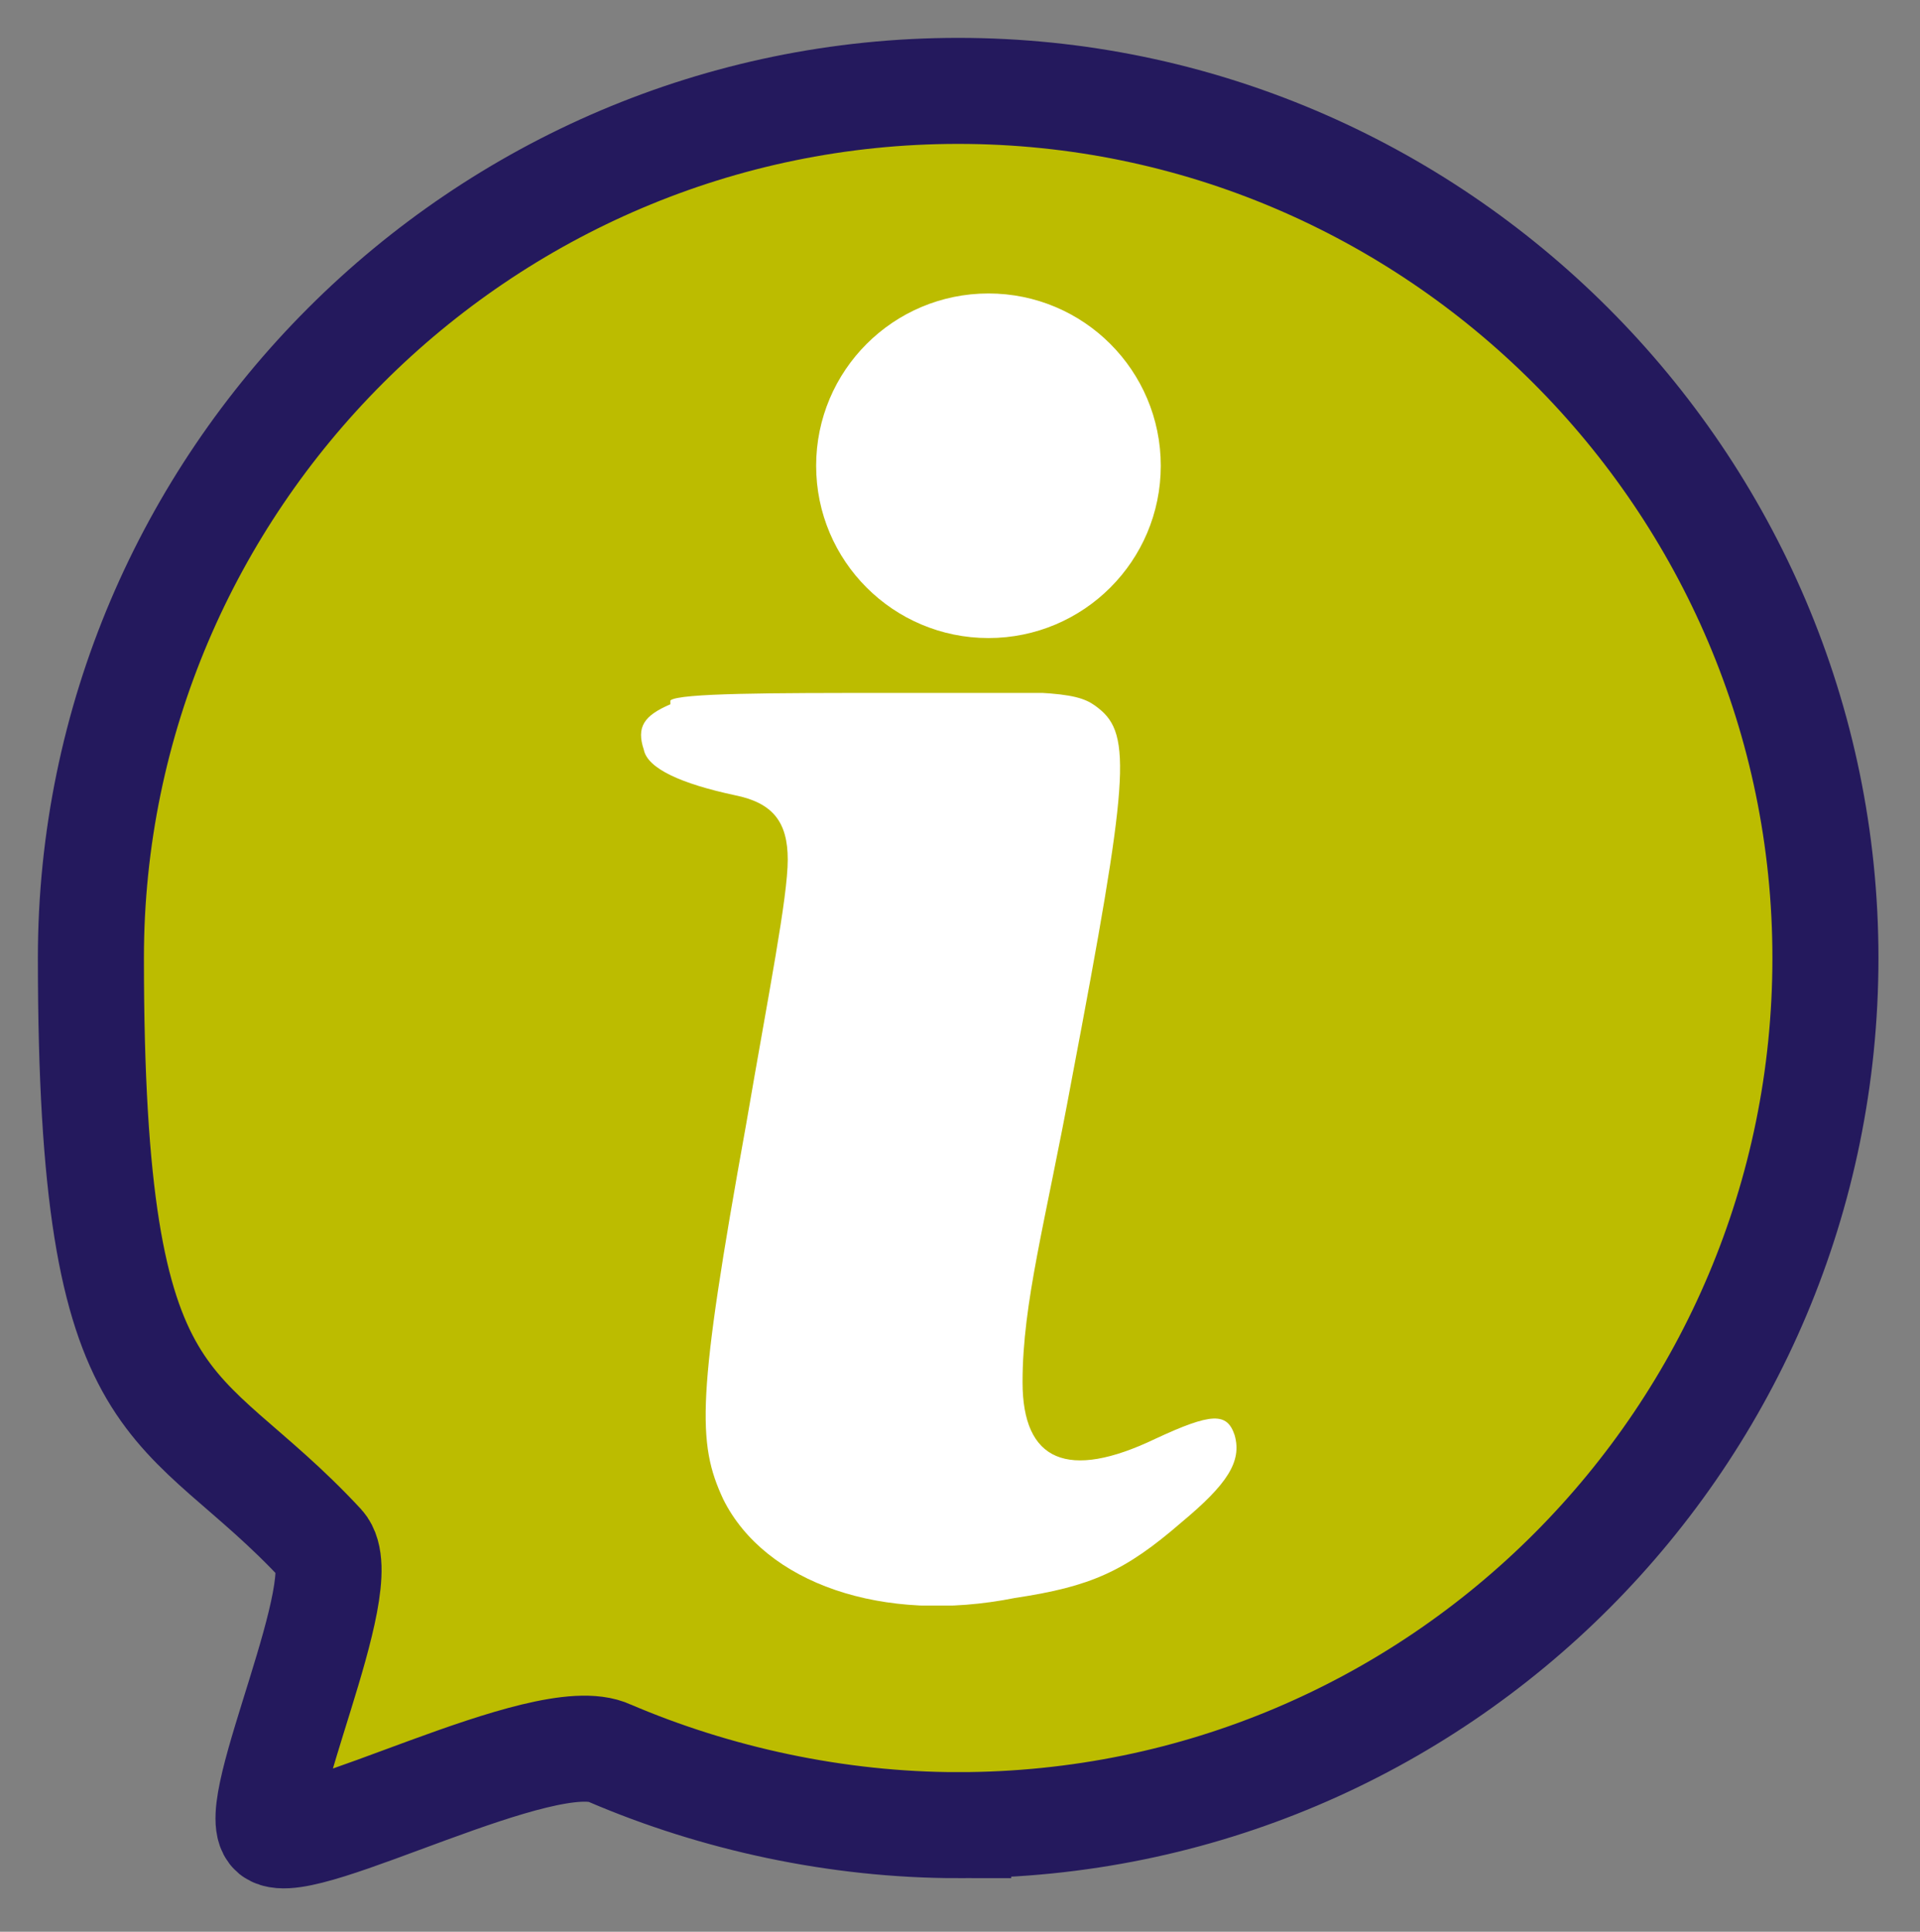 <?xml version="1.0" encoding="UTF-8" standalone="no"?>
<svg xmlns:inkscape="http://www.inkscape.org/namespaces/inkscape" xmlns:sodipodi="http://sodipodi.sourceforge.net/DTD/sodipodi-0.dtd" xmlns="http://www.w3.org/2000/svg" xmlns:svg="http://www.w3.org/2000/svg" version="1.1" viewBox="-4 -77 50.697 51.015" id="svg44" sodipodi:docname="HULPWIJZER-LOGO.svg" width="47.856" height="48.156" inkscape:version="1.2.2 (732a01da63, 2022-12-09)">
  <rect x="-4" y="-77" width="50.697" height="51.015" fill="#808080" stroke="none"/>
  <defs id="defs7">
    <style id="style2">
      .cls-1, .cls-2, .cls-3, .cls-4 {
        fill: none;
      }

      .cls-2 {
        stroke: #bcbc00;
        stroke-width: 3.3px;
      }

      .cls-5 {
        fill: #fff;
      }

      .cls-6 {
        fill: #24195d;
      }

      .cls-3 {
        stroke: #24195d;
        stroke-width: 2.8px;
      }

      .cls-4 {
        stroke: #fff;
        stroke-width: 1.5px;
      }

      .cls-7 {
        fill: #bcbc00;
      }

      .cls-8 {
        clip-path: url(#clippath);
      }
    </style>
    <clipPath id="clippath">
      <rect class="cls-1" x="54.6" y="89" width="15.8" height="24.1" id="rect4"></rect>
    </clipPath>
  </defs>
  <g id="g42" transform="translate(-41.7,-147.7)">
    <g id="Laag_1">
      <g id="g29">
        <path class="cls-7" d="M 63,118.9 C 75.7,118.9 85.9,108.6 85.9,96 85.9,83.4 75.6,73.1 63,73.1 50.4,73.1 40.1,83.4 40.1,96 c 0,12.6 2.3,11.4 6.1,15.5 0.9,1 -2,7 -1.3,7.6 0.8,0.6 7.2,-2.9 8.9,-2.1 2.8,1.2 6,1.9 9.2,1.9" id="path25"></path>
        <path class="cls-3" d="M 63,118.9 C 75.7,118.9 85.9,108.6 85.9,96 85.9,83.4 75.6,73.1 63,73.1 50.4,73.1 40.1,83.4 40.1,96 c 0,12.6 2.3,11.4 6.1,15.5 0.9,1 -2,7 -1.3,7.6 0.8,0.6 7.2,-2.9 8.9,-2.1 2.8,1.2 6,1.9 9.2,1.9 z" id="path27"></path>
      </g>
      <g class="cls-8" clip-path="url(#clippath)" id="g33">
        <path class="cls-5" d="m 55.4,89.3 c -0.7,0.3 -0.9,0.6 -0.7,1.2 0.1,0.5 1,0.9 2.4,1.2 1,0.2 1.4,0.7 1.4,1.7 0,1 -0.5,3.5 -1.1,7 -1.3,7.2 -1.3,8.4 -0.6,9.9 1.1,2.2 4.2,3.3 7.7,2.6 2,-0.3 2.9,-0.7 4.4,-2 1.2,-1 1.6,-1.6 1.4,-2.3 -0.2,-0.6 -0.6,-0.6 -2.1,0.1 -2.3,1.1 -3.5,0.6 -3.5,-1.5 0,-2.1 0.6,-4.2 1.3,-8 1.5,-7.9 1.6,-9.1 0.7,-9.8 -0.5,-0.4 -1,-0.5 -5.7,-0.4 -2.8,0 -5.4,0 -5.6,0.2" id="path31"></path>
      </g>
      <g id="g39">
        <path class="cls-5" d="m 63.8,86.8 c 2.1,0 3.8,-1.7 3.8,-3.8 0,-2.1 -1.7,-3.8 -3.8,-3.8 -2.1,0 -3.8,1.7 -3.8,3.8 0,2.1 1.7,3.8 3.8,3.8" id="path35"></path>
        <circle class="cls-4" cx="63.8" cy="83" r="3.8" id="circle37"></circle>
      </g>
    </g>
  </g>
</svg>
